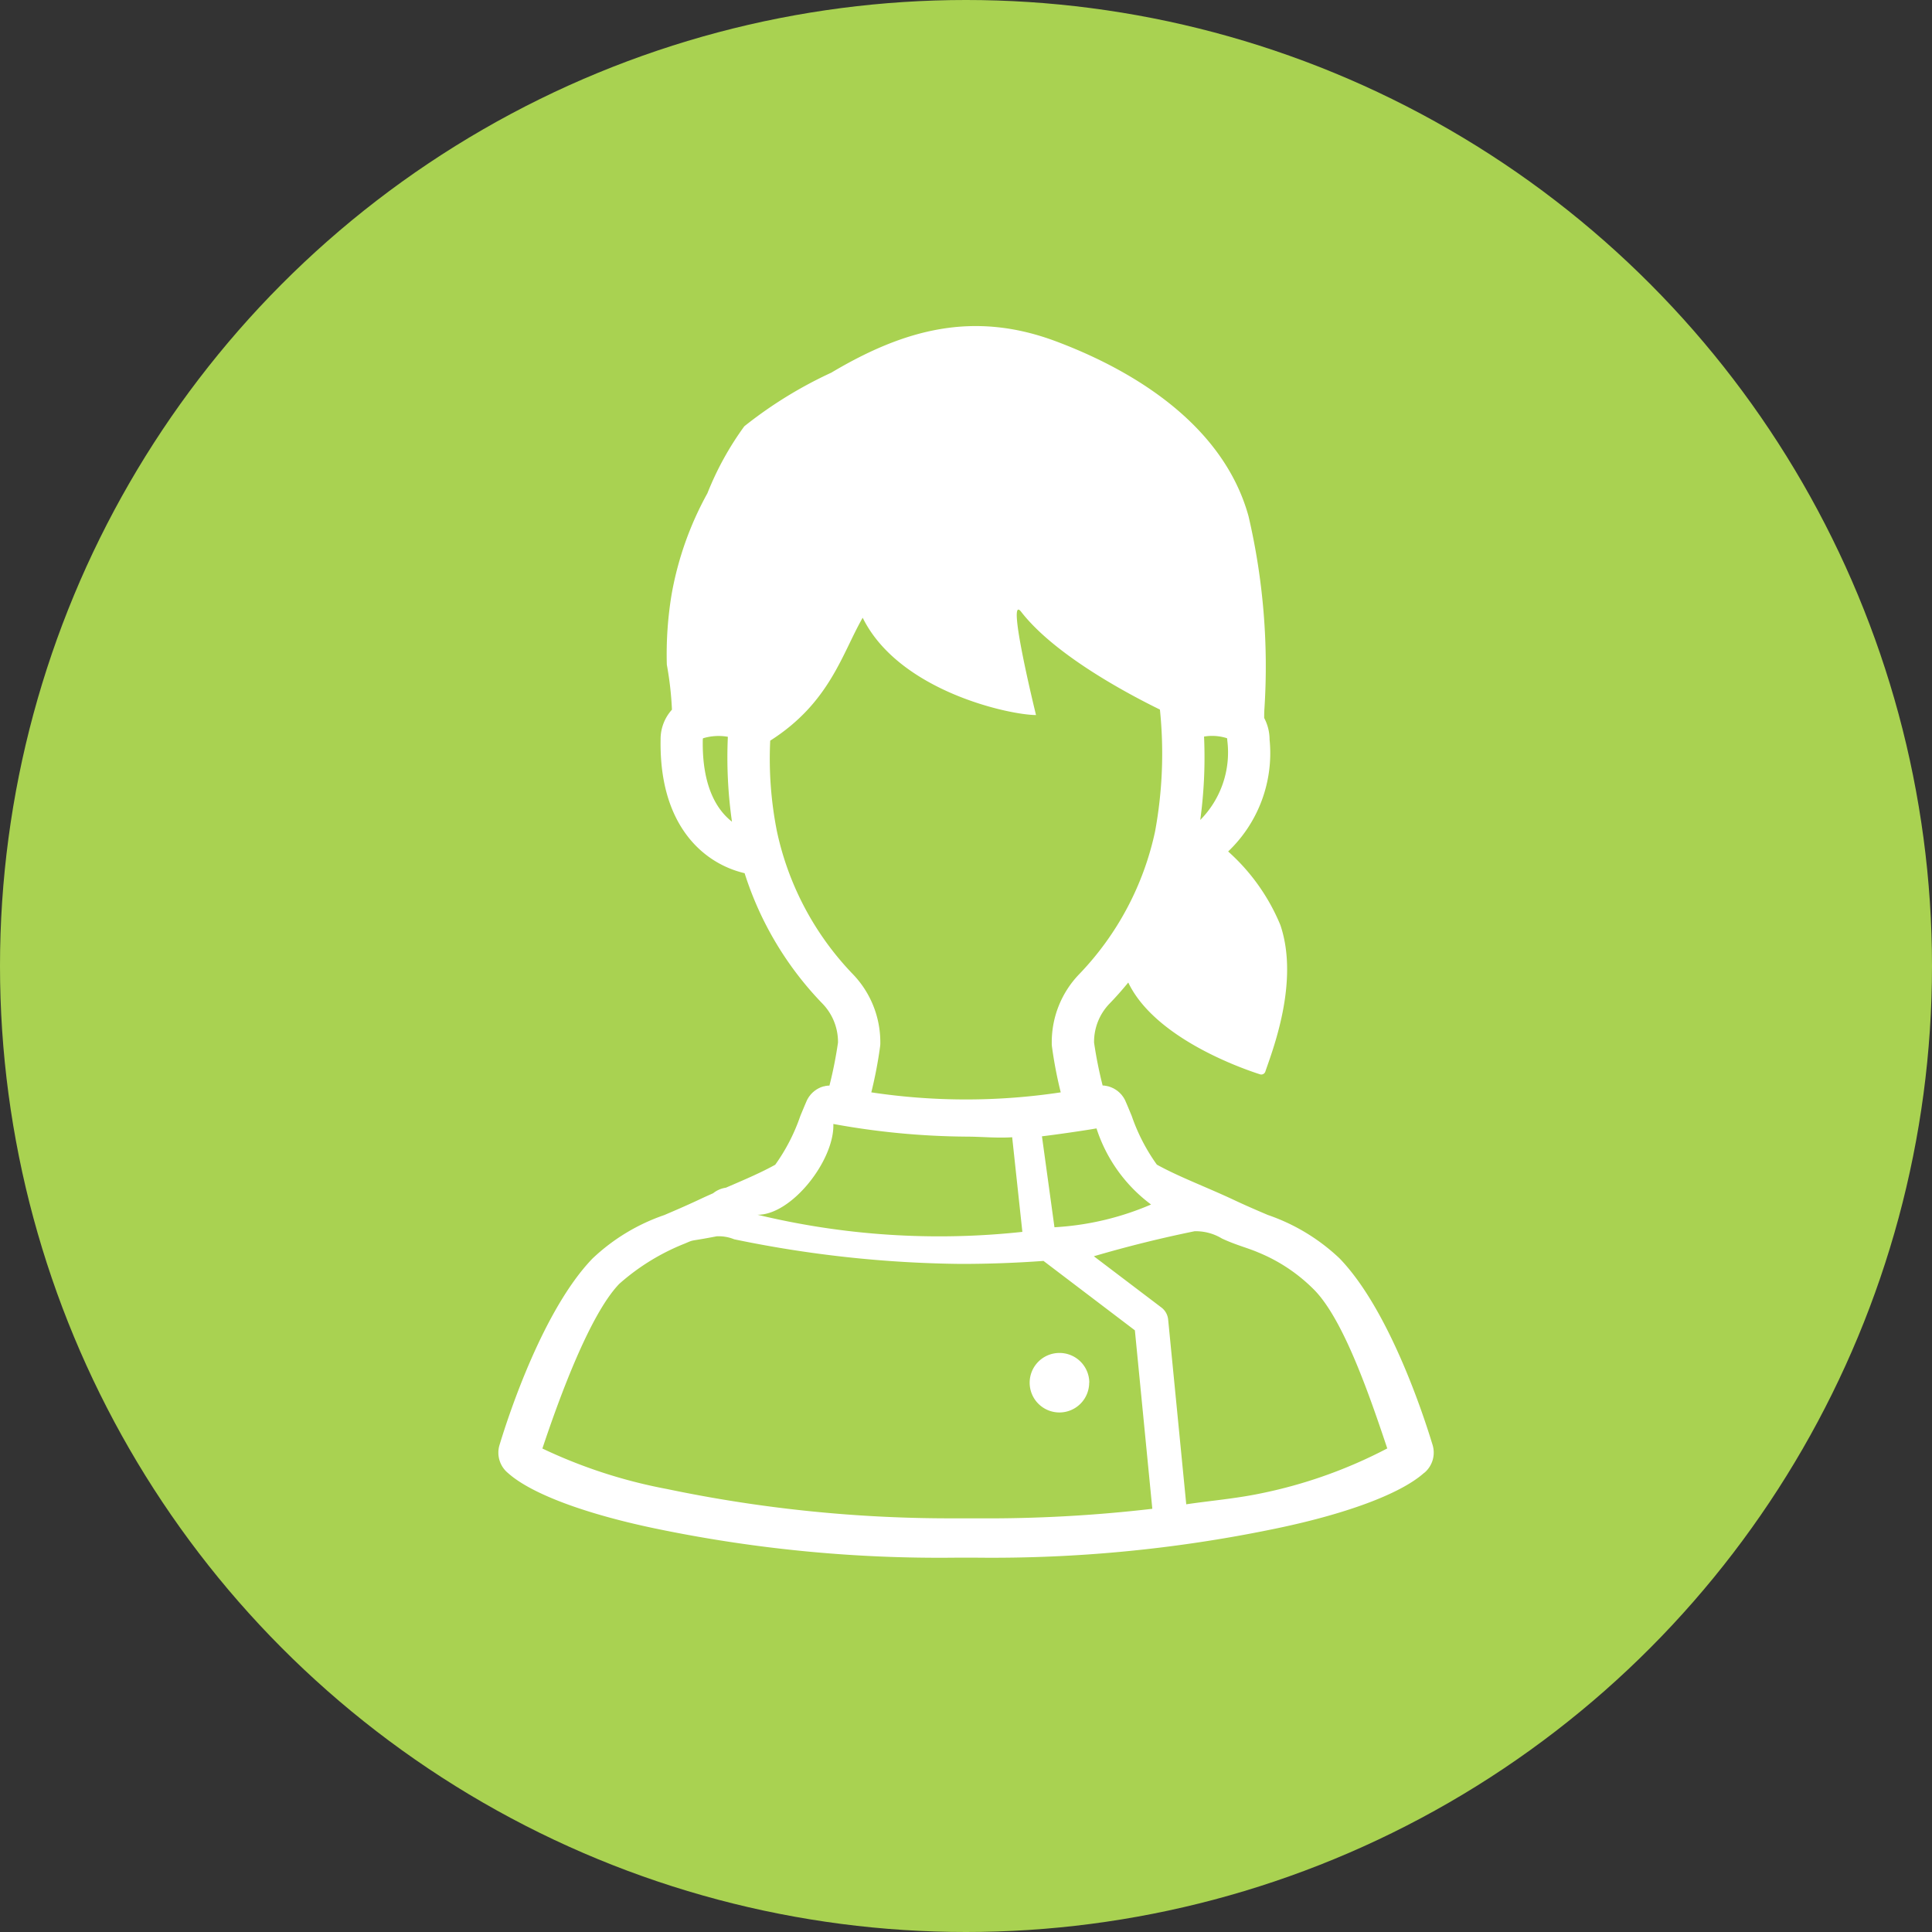 <svg xmlns="http://www.w3.org/2000/svg" width="80" height="80" viewBox="0 0 80 80"><rect x="0" y="0" width="80" height="80" fill="#333333" stroke="none"/><defs><style>.cls-1{fill:#a9d251;}.cls-2{fill:#fff;}</style></defs><g id="レイヤー_2" data-name="レイヤー 2"><g id="レイヤー_1-2" data-name="レイヤー 1"><circle class="cls-1" cx="40" cy="40" r="40"/><path class="cls-2" d="M59.319,59.827l-.02-.064c-.386-1.264-1.8-5.551-3.828-7.653a8.156,8.156,0,0,0-2.97-1.8c-.421-.179-.9-.383-1.433-.635-.428-.2-.858-.386-1.274-.565-.677-.292-1.318-.568-1.891-.885a7.8,7.8,0,0,1-1.039-2.011c-.088-.212-.17-.413-.254-.605a1.056,1.056,0,0,0-.052-.107l-.007-.01a.718.718,0,0,0-.05-.08l-.027-.036-.037-.048c-.014-.016-.029-.031-.044-.046l-.028-.03-.053-.047-.026-.022c-.018-.015-.037-.028-.056-.041l-.029-.02-.057-.034-.034-.02-.055-.025-.041-.019-.053-.019-.047-.016-.054-.013-.048-.011c-.021,0-.042-.007-.064-.01l-.04-.005c-.016,0-.033,0-.05,0a17.577,17.577,0,0,1-.355-1.777v-.042a2.279,2.279,0,0,1,.644-1.577c.271-.28.527-.571.772-.87l.039.08c1.136,2.234,4.608,3.461,5.413,3.72a.177.177,0,0,0,.225-.114c.266-.8,1.426-3.694.621-6.067a8.362,8.362,0,0,0-2.162-3.045,5.622,5.622,0,0,0,1.716-4.629,1.93,1.93,0,0,0-.224-.9c0-.1,0-.2.006-.315a27.362,27.362,0,0,0-.655-8.042c-1.019-3.684-4.585-5.97-7.977-7.24-3.41-1.276-6.276-.5-9.3,1.3a17.6,17.6,0,0,0-3.6,2.219,12.555,12.555,0,0,0-1.529,2.775A13.5,13.5,0,0,0,27.812,24.6a15.136,15.136,0,0,0-.2,2.922,13.688,13.688,0,0,1,.212,1.864,1.82,1.82,0,0,0-.47,1.245c-.044,2.656.968,4.032,1.824,4.719a4.156,4.156,0,0,0,1.655.807,13.734,13.734,0,0,0,3.223,5.4,2.283,2.283,0,0,1,.644,1.58v.032a17.194,17.194,0,0,1-.355,1.784H34.3c-.029,0-.058.007-.086.012l-.018,0c-.029.006-.057.013-.085.021l-.017,0-.077.026-.024.008c-.022.009-.043.019-.064.03l-.033.015-.051.029-.041.024c-.014.009-.027.019-.04.029s-.031.021-.046.033l-.033.029a.449.449,0,0,0-.046.041c-.011.01-.022.022-.032.033a.536.536,0,0,0-.04.043c-.014.016-.025.032-.038.048l-.027.036c-.017.024-.033.05-.048.076l-.009.014a1.177,1.177,0,0,0-.052.107c-.083.192-.166.393-.254.605A7.8,7.8,0,0,1,32.1,48.23c-.575.318-1.216.594-1.895.886l-.148.064a1.1,1.1,0,0,0-.531.232c-.2.087-.395.176-.592.269-.536.251-1.012.455-1.432.634a8.164,8.164,0,0,0-2.97,1.8c-2.023,2.1-3.442,6.389-3.828,7.654l-.02.064a1.093,1.093,0,0,0,.325,1.14l.05.043c.986.866,3.286,1.713,6.309,2.324A57.656,57.656,0,0,0,39.546,64.5h.914a57.618,57.618,0,0,0,12.175-1.166c3.023-.611,5.323-1.458,6.309-2.324L59,60.967A1.092,1.092,0,0,0,59.319,59.827ZM49.857,30.5a2.018,2.018,0,0,1,.952.068.357.357,0,0,1,.01.089A3.974,3.974,0,0,1,49.7,33.953,19.15,19.15,0,0,0,49.857,30.5ZM29.1,30.66a.357.357,0,0,1,.01-.089,2.213,2.213,0,0,1,1.029-.062,18.837,18.837,0,0,0,.17,3.515C29.706,33.554,29.072,32.6,29.1,30.66ZM47.663,49.876a11.758,11.758,0,0,1-4,.942l-.518-3.766c.539-.063,1.721-.233,2.259-.327A6.36,6.36,0,0,0,47.663,49.876ZM32.171,34.424a15.436,15.436,0,0,1-.278-3.755c2.468-1.57,2.972-3.6,3.829-5.09,1.5,3.043,6.092,4.029,7.177,4.029,0,0-1.256-5.1-.615-4.275,1.375,1.774,4.363,3.372,5.746,4.049a17.762,17.762,0,0,1-.2,5.042,12.207,12.207,0,0,1-3.14,5.912,4.054,4.054,0,0,0-1.139,2.805v.111l.007.075a17.435,17.435,0,0,0,.365,1.905,26.307,26.307,0,0,1-7.844,0,17.78,17.78,0,0,0,.366-1.915l.007-.081v-.1a4.058,4.058,0,0,0-1.139-2.8A12.215,12.215,0,0,1,32.171,34.424Zm2.336,12.117A31.66,31.66,0,0,0,40,47.065c.638,0,1.275.069,1.912.026l.422,3.918A32.057,32.057,0,0,1,31.368,50.3C32.787,50.312,34.559,48.036,34.507,46.541Zm5.954,16.33h-.917a57.236,57.236,0,0,1-11.931-1.215,21,21,0,0,1-5.154-1.676c.722-2.164,1.973-5.561,3.182-6.817a9.169,9.169,0,0,1,2.716-1.67c.437-.186.117-.067,1.318-.3a1.694,1.694,0,0,1,.725.123,48.346,48.346,0,0,0,9.389,1.02q1.71,0,3.42-.124l3.784,2.874.722,7.39A58.831,58.831,0,0,1,40.461,62.871ZM52.2,61.84c-1.055.218-2.073.3-3.08.45l-.75-7.656a.712.712,0,0,0-.276-.491l-2.8-2.124c1.421-.417,2.783-.752,4.169-1.036a2.079,2.079,0,0,1,1.132.3c.57.268,1.066.388,1.5.575a6.967,6.967,0,0,1,2.349,1.578c1.208,1.255,2.275,4.376,3,6.54A19.757,19.757,0,0,1,52.2,61.84Zm-7.1-4.585a1.232,1.232,0,1,1-1.232-1.232A1.232,1.232,0,0,1,45.105,57.255Z"/></g></g></svg>
